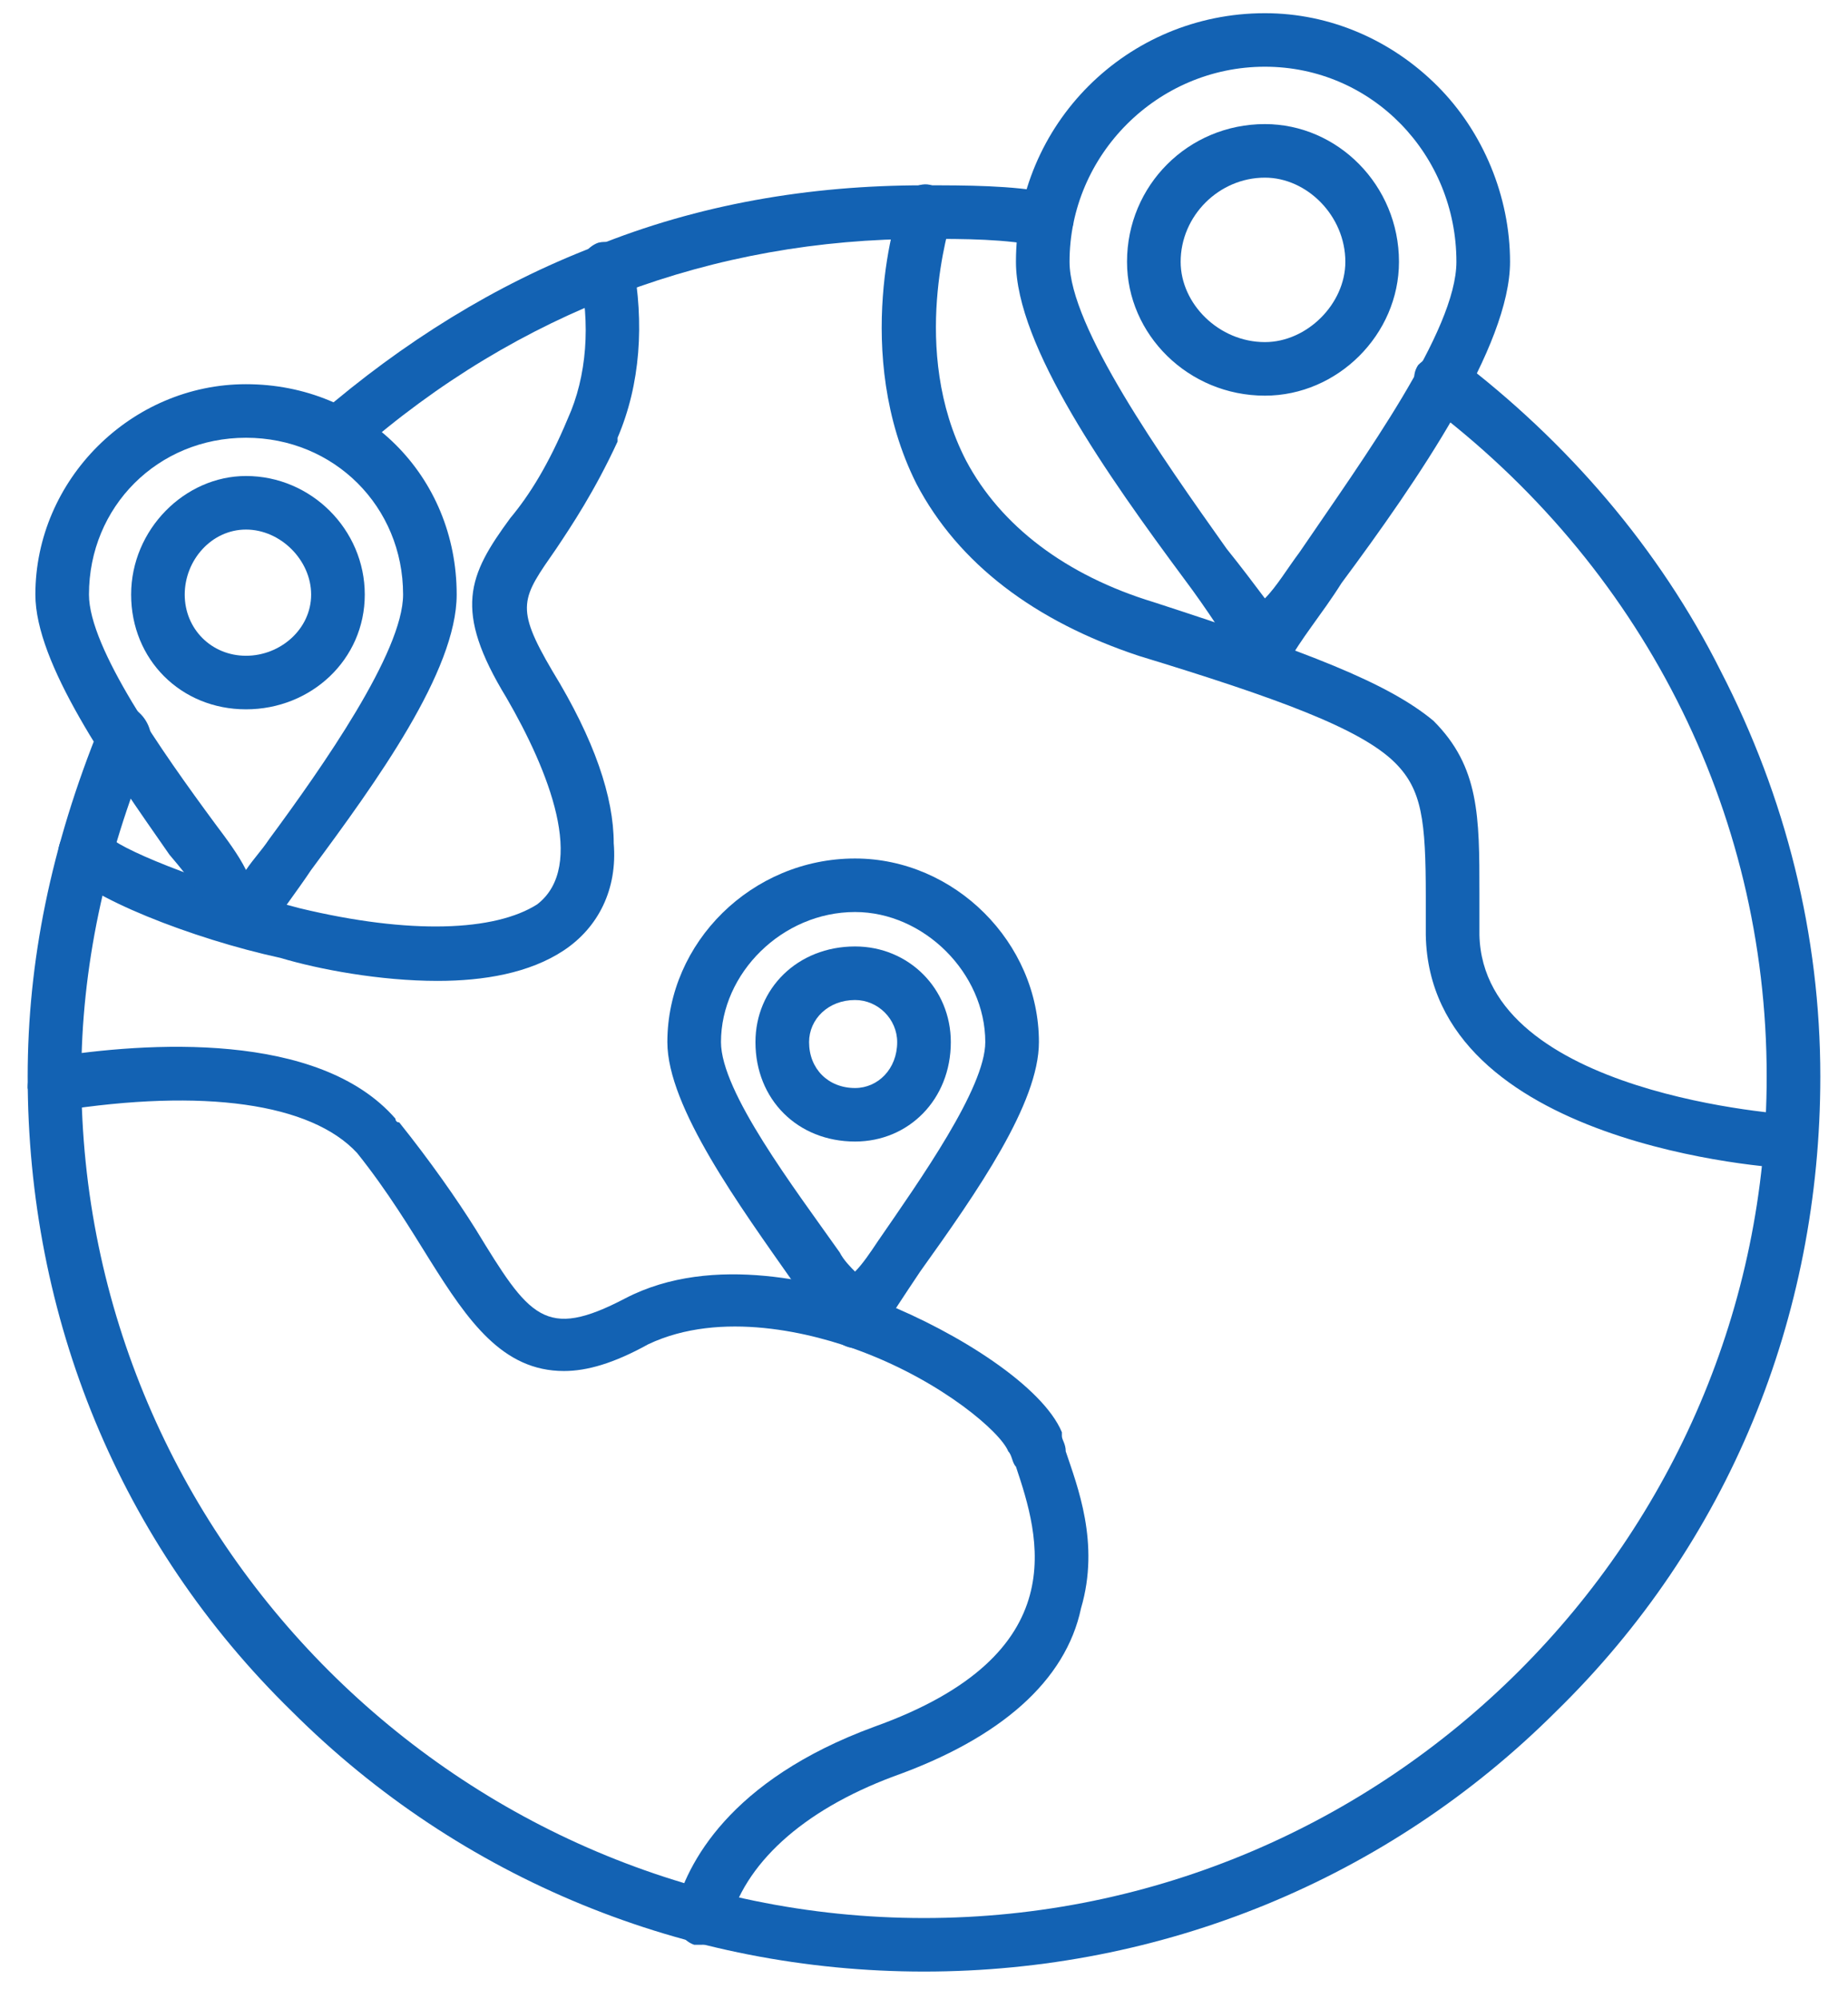 <svg width="49" height="53" viewBox="0 0 49 53" fill="none" xmlns="http://www.w3.org/2000/svg">
<path fill-rule="evenodd" clip-rule="evenodd" d="M24.5 52.271C18.203 52.271 12.211 49.837 7.742 45.376C3.172 40.913 0.734 34.93 0.734 28.541C0.734 25.499 1.344 22.457 2.664 19.212C2.766 18.908 3.172 18.705 3.578 18.806C3.883 19.009 4.086 19.415 3.984 19.82C2.766 22.761 2.156 25.702 2.156 28.541C2.156 40.812 12.211 50.852 24.5 50.852C36.789 50.852 46.844 40.812 46.844 28.541C46.844 21.443 43.492 14.953 37.805 10.693C37.5 10.389 37.398 9.984 37.602 9.679C37.906 9.375 38.312 9.274 38.617 9.477C41.562 11.707 44 14.547 45.625 17.792C47.352 21.139 48.266 24.789 48.266 28.541C48.266 34.93 45.828 40.913 41.258 45.376C36.789 49.837 30.797 52.271 24.5 52.271ZM8.961 12.215C8.758 12.215 8.555 12.113 8.453 12.012C8.148 11.707 8.148 11.2 8.453 10.998C10.688 9.071 13.125 7.55 15.766 6.536C18.508 5.42 21.453 4.913 24.5 4.913C25.617 4.913 26.836 4.913 27.852 5.116C28.258 5.217 28.461 5.522 28.461 5.927C28.359 6.333 27.953 6.637 27.648 6.536C26.633 6.333 25.617 6.333 24.5 6.333C18.914 6.333 13.734 8.26 9.469 12.012C9.266 12.113 9.164 12.215 8.961 12.215Z" fill="#1362B3"/>
<path fill-rule="evenodd" clip-rule="evenodd" d="M47.453 30.975C47.047 30.975 37.906 30.366 37.805 24.789V23.775C37.805 21.747 37.703 20.935 36.992 20.225C36.078 19.313 33.844 18.501 30.188 17.386C27.445 16.473 25.414 14.952 24.297 12.822C22.57 9.375 23.789 5.521 23.891 5.42C23.992 5.014 24.398 4.811 24.703 4.913C25.109 5.115 25.312 5.521 25.211 5.825C25.211 5.927 24.094 9.273 25.617 12.214C26.531 13.938 28.258 15.256 30.594 15.966C34.656 17.285 36.789 18.096 38.008 19.11C39.227 20.327 39.227 21.645 39.227 23.673V24.789C39.328 29.048 47.453 29.555 47.555 29.555C47.961 29.555 48.164 29.859 48.164 30.265C48.164 30.671 47.859 30.975 47.453 30.975ZM18.609 51.561H18.406C18.102 51.459 17.797 51.054 17.898 50.648C18.203 49.431 19.32 47.2 23.18 45.781C28.562 43.854 27.547 40.71 26.938 38.885C26.836 38.783 26.836 38.581 26.734 38.479C26.531 37.972 25.008 36.654 22.875 35.843C21.555 35.335 19.117 34.727 17.188 35.64C16.273 36.147 15.562 36.349 14.953 36.349C13.328 36.349 12.414 35.031 11.398 33.409C10.891 32.597 10.281 31.583 9.469 30.569C8.25 29.251 5.406 28.845 1.547 29.454C1.141 29.454 0.836 29.251 0.734 28.845C0.734 28.44 0.938 28.135 1.344 28.034C3.883 27.628 8.453 27.324 10.484 29.657C10.484 29.657 10.484 29.758 10.586 29.758C11.398 30.772 12.109 31.786 12.617 32.597C14.039 34.93 14.445 35.538 16.578 34.423C18.914 33.206 21.859 34.017 23.383 34.524C25.414 35.335 27.648 36.755 28.156 37.972V38.074C28.156 38.175 28.258 38.276 28.258 38.479C28.562 39.392 29.172 40.913 28.664 42.637C28.258 44.564 26.531 46.085 23.688 47.099C21.25 48.012 19.727 49.431 19.32 51.054C19.219 51.358 18.914 51.561 18.609 51.561ZM11.602 26.006C10.078 26.006 8.453 25.701 7.438 25.397C5.102 24.89 2.258 23.775 1.648 22.963C1.445 22.659 1.547 22.254 1.852 21.949C2.156 21.747 2.562 21.848 2.867 22.152C3.07 22.456 5.203 23.369 7.945 24.079C10.891 24.789 13.125 24.687 14.242 23.978C15.562 22.963 14.547 20.428 13.43 18.501C12.008 16.169 12.414 15.256 13.531 13.735C14.039 13.127 14.547 12.316 15.055 11.098C15.562 9.983 15.664 8.563 15.359 7.245C15.258 6.941 15.562 6.535 15.867 6.434C16.273 6.332 16.68 6.637 16.781 6.941C17.086 8.563 16.984 10.186 16.375 11.606V11.707C15.766 13.025 15.156 13.938 14.75 14.546C13.836 15.865 13.633 16.068 14.648 17.792C15.766 19.617 16.273 21.138 16.273 22.355C16.375 23.572 15.867 24.586 14.953 25.195C14.039 25.803 12.82 26.006 11.602 26.006Z" fill="#1362B3"/>
<path fill-rule="evenodd" clip-rule="evenodd" d="M22.672 35.741C22.469 35.741 22.266 35.64 22.062 35.437C21.859 35.031 21.453 34.524 21.047 34.017C19.625 31.989 17.695 29.352 17.695 27.628C17.695 24.992 19.93 22.761 22.672 22.761C25.312 22.761 27.547 24.992 27.547 27.628C27.547 29.251 25.922 31.583 24.398 33.713C23.992 34.321 23.586 34.93 23.281 35.437C23.18 35.64 22.977 35.741 22.672 35.741ZM22.672 24.18C20.742 24.18 19.117 25.803 19.117 27.628C19.117 28.947 21.047 31.482 22.266 33.206C22.367 33.409 22.57 33.612 22.672 33.713C22.875 33.51 23.078 33.206 23.281 32.902C24.398 31.279 26.125 28.845 26.125 27.628C26.125 25.803 24.5 24.18 22.672 24.18Z" fill="#1362B3"/>
<path fill-rule="evenodd" clip-rule="evenodd" d="M22.672 30.265C21.148 30.265 20.031 29.15 20.031 27.629C20.031 26.209 21.148 25.093 22.672 25.093C24.094 25.093 25.211 26.209 25.211 27.629C25.211 29.15 24.094 30.265 22.672 30.265ZM22.672 26.513C21.961 26.513 21.453 27.02 21.453 27.629C21.453 28.339 21.961 28.846 22.672 28.846C23.281 28.846 23.789 28.339 23.789 27.629C23.789 27.02 23.281 26.513 22.672 26.513ZM33.539 17.893C33.336 17.893 33.031 17.792 32.93 17.589C32.523 16.981 32.016 16.169 31.406 15.358C29.375 12.62 26.938 9.172 26.938 6.941C26.938 3.29 29.883 0.35 33.539 0.35C35.266 0.35 36.891 1.059 38.109 2.276C39.328 3.493 40.039 5.217 40.039 6.941C40.039 9.172 37.602 12.722 35.57 15.46C35.062 16.271 34.453 16.981 34.148 17.589C34.047 17.792 33.742 17.893 33.539 17.893ZM33.539 1.769C30.695 1.769 28.359 4.102 28.359 6.941C28.359 8.665 30.797 12.113 32.523 14.547C32.93 15.054 33.234 15.46 33.539 15.865C33.844 15.561 34.148 15.054 34.453 14.648C36.18 12.113 38.617 8.767 38.617 6.941C38.617 4.102 36.383 1.769 33.539 1.769Z" fill="#1362B3"/>
<path fill-rule="evenodd" clip-rule="evenodd" d="M33.539 10.49C31.508 10.49 29.883 8.868 29.883 6.941C29.883 4.913 31.508 3.29 33.539 3.29C35.469 3.29 37.094 4.913 37.094 6.941C37.094 8.868 35.469 10.49 33.539 10.49ZM33.539 4.71C32.32 4.71 31.305 5.724 31.305 6.941C31.305 8.056 32.32 9.07 33.539 9.07C34.656 9.07 35.672 8.056 35.672 6.941C35.672 5.724 34.656 4.71 33.539 4.71ZM6.523 24.992C6.32 24.992 6.016 24.89 5.914 24.688C5.609 24.079 5.102 23.369 4.492 22.659C2.867 20.327 0.938 17.589 0.938 15.763C0.938 12.721 3.477 10.186 6.523 10.186C9.672 10.186 12.109 12.62 12.109 15.763C12.109 17.792 9.977 20.733 8.25 23.065C7.844 23.673 7.438 24.18 7.133 24.688C7.031 24.89 6.727 24.992 6.523 24.992ZM6.523 11.606C4.188 11.606 2.359 13.431 2.359 15.763C2.359 17.183 4.289 19.921 5.711 21.848C6.016 22.254 6.32 22.659 6.523 23.065C6.727 22.761 6.93 22.558 7.133 22.254C8.555 20.327 10.688 17.285 10.688 15.763C10.688 13.431 8.859 11.606 6.523 11.606Z" fill="#1362B3"/>
<path fill-rule="evenodd" clip-rule="evenodd" d="M6.523 18.806C4.797 18.806 3.477 17.488 3.477 15.764C3.477 14.04 4.898 12.62 6.523 12.62C8.25 12.62 9.672 14.04 9.672 15.764C9.672 17.488 8.25 18.806 6.523 18.806ZM6.523 14.04C5.609 14.04 4.898 14.851 4.898 15.764C4.898 16.677 5.609 17.386 6.523 17.386C7.438 17.386 8.25 16.677 8.25 15.764C8.25 14.851 7.438 14.04 6.523 14.04Z" fill="#1362B3"/>
</svg>
